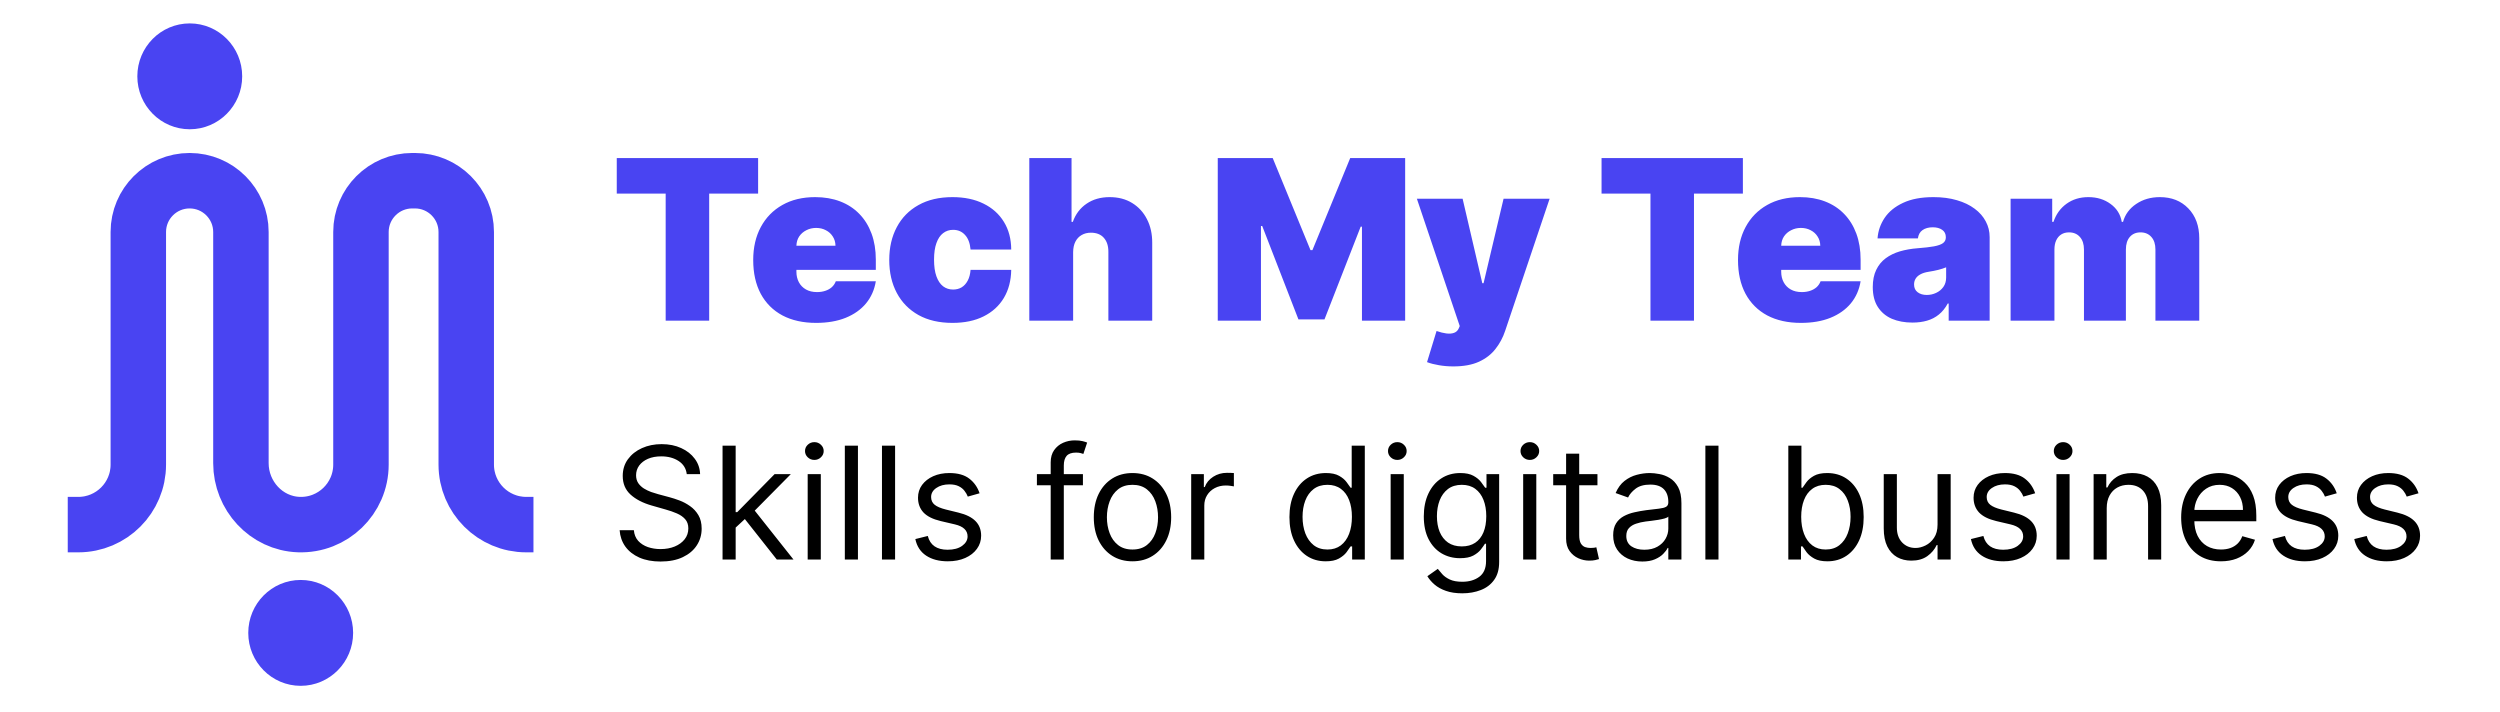 <svg xmlns="http://www.w3.org/2000/svg" width="193" height="55" viewBox="0 0 193 55" fill="none"><g clip-path="url(#clip0_1_2755)"><g clip-path="url(#clip1_1_2755)"><g clip-path="url(#clip2_1_2755)"><path d="M47.614 14.948V12.202H58.526V14.948H54.749V24.756H51.39V14.948H47.614ZM63.003 24.927C61.998 24.927 61.132 24.735 60.404 24.351C59.681 23.963 59.123 23.407 58.731 22.684C58.343 21.957 58.148 21.086 58.148 20.073C58.148 19.1 58.345 18.25 58.737 17.523C59.129 16.795 59.683 16.229 60.398 15.825C61.113 15.42 61.957 15.218 62.93 15.218C63.641 15.218 64.284 15.328 64.861 15.549C65.437 15.77 65.929 16.09 66.338 16.511C66.747 16.928 67.061 17.435 67.282 18.031C67.503 18.628 67.613 19.3 67.613 20.048V20.833H59.203V18.969H64.499C64.495 18.7 64.425 18.462 64.291 18.258C64.16 18.05 63.982 17.888 63.757 17.774C63.537 17.655 63.285 17.596 63.003 17.596C62.73 17.596 62.478 17.655 62.249 17.774C62.02 17.888 61.837 18.048 61.698 18.252C61.563 18.456 61.491 18.695 61.483 18.969V20.98C61.483 21.282 61.547 21.552 61.673 21.789C61.8 22.026 61.982 22.212 62.219 22.347C62.456 22.482 62.742 22.549 63.077 22.549C63.31 22.549 63.522 22.516 63.714 22.451C63.911 22.386 64.078 22.292 64.217 22.169C64.356 22.042 64.458 21.891 64.524 21.715H67.613C67.507 22.369 67.255 22.937 66.859 23.419C66.463 23.898 65.938 24.27 65.284 24.535C64.634 24.797 63.874 24.927 63.003 24.927ZM73.53 24.927C72.508 24.927 71.634 24.725 70.906 24.321C70.179 23.912 69.621 23.344 69.233 22.616C68.845 21.885 68.65 21.037 68.65 20.073C68.65 19.108 68.845 18.262 69.233 17.535C69.621 16.803 70.179 16.235 70.906 15.831C71.634 15.422 72.508 15.218 73.53 15.218C74.453 15.218 75.252 15.385 75.927 15.72C76.605 16.051 77.13 16.521 77.502 17.13C77.874 17.735 78.062 18.446 78.066 19.264H74.927C74.882 18.769 74.74 18.393 74.498 18.136C74.261 17.874 73.955 17.743 73.579 17.743C73.285 17.743 73.027 17.829 72.806 18.001C72.586 18.168 72.414 18.424 72.292 18.767C72.169 19.106 72.108 19.533 72.108 20.048C72.108 20.563 72.169 20.992 72.292 21.335C72.414 21.675 72.586 21.93 72.806 22.102C73.027 22.269 73.285 22.353 73.579 22.353C73.828 22.353 74.049 22.296 74.241 22.181C74.433 22.063 74.588 21.891 74.707 21.666C74.829 21.438 74.903 21.16 74.927 20.833H78.066C78.054 21.662 77.864 22.386 77.496 23.003C77.128 23.616 76.607 24.09 75.933 24.425C75.263 24.76 74.462 24.927 73.53 24.927ZM82.846 19.46V24.756H79.462V12.202H82.723V17.13H82.821C83.034 16.53 83.387 16.062 83.882 15.727C84.376 15.387 84.971 15.218 85.665 15.218C86.332 15.218 86.91 15.369 87.4 15.671C87.895 15.974 88.277 16.391 88.546 16.922C88.82 17.453 88.955 18.062 88.951 18.749V24.756H85.567V19.46C85.572 18.994 85.455 18.628 85.218 18.362C84.985 18.097 84.652 17.964 84.219 17.964C83.945 17.964 83.704 18.025 83.496 18.148C83.291 18.266 83.132 18.438 83.017 18.663C82.907 18.883 82.85 19.149 82.846 19.46ZM94.011 12.202H98.253L101.171 19.312H101.318L104.236 12.202H108.478V24.756H105.143V17.498H105.045L102.25 24.658H100.239L97.444 17.449H97.346V24.756H94.011V12.202ZM112.202 28.287C111.813 28.287 111.444 28.256 111.092 28.195C110.741 28.137 110.432 28.058 110.167 27.956L110.902 25.553C111.18 25.651 111.433 25.714 111.662 25.743C111.895 25.771 112.093 25.755 112.257 25.694C112.424 25.632 112.545 25.516 112.619 25.344L112.692 25.173L109.382 15.34H112.913L114.433 21.863H114.531L116.076 15.34H119.631L116.198 25.541C116.027 26.059 115.777 26.525 115.451 26.938C115.128 27.355 114.703 27.684 114.176 27.925C113.648 28.166 112.99 28.287 112.202 28.287ZM123.64 14.948V12.202H134.551V14.948H130.775V24.756H127.416V14.948H123.64ZM139.029 24.927C138.024 24.927 137.157 24.735 136.43 24.351C135.707 23.963 135.149 23.407 134.757 22.684C134.368 21.957 134.174 21.086 134.174 20.073C134.174 19.1 134.37 18.25 134.763 17.523C135.155 16.795 135.709 16.229 136.424 15.825C137.139 15.42 137.983 15.218 138.956 15.218C139.667 15.218 140.31 15.328 140.886 15.549C141.463 15.77 141.955 16.09 142.364 16.511C142.772 16.928 143.087 17.435 143.308 18.031C143.528 18.628 143.639 19.3 143.639 20.048V20.833H135.229V18.969H140.525C140.521 18.7 140.451 18.462 140.316 18.258C140.186 18.05 140.008 17.888 139.783 17.774C139.562 17.655 139.311 17.596 139.029 17.596C138.755 17.596 138.504 17.655 138.275 17.774C138.046 17.888 137.862 18.048 137.723 18.252C137.589 18.456 137.517 18.695 137.509 18.969V20.98C137.509 21.282 137.572 21.552 137.699 21.789C137.826 22.026 138.007 22.212 138.244 22.347C138.481 22.482 138.768 22.549 139.103 22.549C139.336 22.549 139.548 22.516 139.74 22.451C139.936 22.386 140.104 22.292 140.243 22.169C140.382 22.042 140.484 21.891 140.549 21.715H143.639C143.532 22.369 143.281 22.937 142.885 23.419C142.488 23.898 141.963 24.27 141.309 24.535C140.66 24.797 139.9 24.927 139.029 24.927ZM147.643 24.903C147.042 24.903 146.511 24.805 146.049 24.609C145.592 24.409 145.232 24.106 144.97 23.701C144.709 23.297 144.578 22.782 144.578 22.157C144.578 21.642 144.666 21.203 144.842 20.839C145.017 20.471 145.263 20.171 145.577 19.938C145.892 19.705 146.258 19.527 146.675 19.404C147.095 19.282 147.549 19.202 148.035 19.165C148.563 19.125 148.986 19.076 149.304 19.018C149.627 18.957 149.86 18.873 150.003 18.767C150.146 18.657 150.218 18.512 150.218 18.332V18.307C150.218 18.062 150.124 17.874 149.936 17.743C149.748 17.613 149.507 17.547 149.212 17.547C148.889 17.547 148.626 17.619 148.422 17.762C148.221 17.901 148.101 18.115 148.06 18.405H144.946C144.987 17.833 145.169 17.306 145.491 16.824C145.818 16.337 146.295 15.949 146.92 15.659C147.545 15.365 148.326 15.218 149.261 15.218C149.936 15.218 150.54 15.297 151.076 15.457C151.611 15.612 152.067 15.831 152.443 16.113C152.819 16.391 153.105 16.718 153.301 17.093C153.501 17.465 153.601 17.87 153.601 18.307V24.756H150.438V23.432H150.365C150.177 23.783 149.948 24.067 149.678 24.284C149.413 24.5 149.108 24.658 148.765 24.756C148.426 24.854 148.052 24.903 147.643 24.903ZM148.746 22.77C149.004 22.77 149.245 22.717 149.47 22.61C149.699 22.504 149.885 22.351 150.028 22.151C150.171 21.95 150.242 21.707 150.242 21.421V20.637C150.152 20.673 150.056 20.708 149.954 20.741C149.856 20.773 149.75 20.804 149.635 20.833C149.525 20.861 149.406 20.888 149.28 20.912C149.157 20.937 149.028 20.959 148.894 20.98C148.632 21.021 148.417 21.088 148.25 21.182C148.086 21.272 147.964 21.384 147.882 21.519C147.804 21.65 147.766 21.797 147.766 21.961C147.766 22.222 147.858 22.422 148.042 22.561C148.225 22.7 148.46 22.77 148.746 22.77ZM155.218 24.756V15.34H158.43V17.13H158.528C158.724 16.542 159.059 16.076 159.533 15.733C160.008 15.389 160.571 15.218 161.225 15.218C161.887 15.218 162.457 15.393 162.936 15.745C163.414 16.092 163.702 16.554 163.8 17.13H163.898C164.057 16.554 164.397 16.092 164.916 15.745C165.435 15.393 166.043 15.218 166.742 15.218C167.645 15.218 168.377 15.508 168.937 16.088C169.501 16.669 169.783 17.441 169.783 18.405V24.756H166.399V19.264C166.399 18.851 166.295 18.528 166.086 18.295C165.878 18.058 165.598 17.939 165.247 17.939C164.899 17.939 164.623 18.058 164.419 18.295C164.219 18.528 164.119 18.851 164.119 19.264V24.756H160.882V19.264C160.882 18.851 160.778 18.528 160.569 18.295C160.361 18.058 160.081 17.939 159.73 17.939C159.497 17.939 159.296 17.993 159.129 18.099C158.961 18.205 158.831 18.358 158.737 18.559C158.647 18.755 158.602 18.99 158.602 19.264V24.756H155.218Z" fill="#4944F2"></path><path d="M53.018 36.605C52.967 36.17 52.758 35.832 52.392 35.592C52.026 35.352 51.577 35.231 51.045 35.231C50.656 35.231 50.315 35.294 50.023 35.42C49.734 35.546 49.508 35.719 49.345 35.939C49.185 36.16 49.105 36.41 49.105 36.69C49.105 36.925 49.161 37.127 49.272 37.295C49.387 37.461 49.533 37.6 49.71 37.712C49.888 37.82 50.073 37.91 50.268 37.982C50.462 38.05 50.641 38.106 50.804 38.149L51.697 38.389C51.926 38.45 52.18 38.532 52.461 38.638C52.744 38.744 53.014 38.889 53.272 39.072C53.532 39.252 53.746 39.484 53.915 39.767C54.084 40.05 54.168 40.398 54.168 40.81C54.168 41.284 54.044 41.714 53.795 42.097C53.549 42.48 53.189 42.785 52.714 43.011C52.242 43.237 51.668 43.35 50.993 43.35C50.364 43.35 49.819 43.248 49.358 43.045C48.901 42.842 48.54 42.559 48.277 42.196C48.017 41.832 47.869 41.41 47.835 40.93H48.934C48.962 41.261 49.074 41.536 49.268 41.754C49.465 41.968 49.714 42.128 50.015 42.234C50.318 42.337 50.644 42.389 50.993 42.389C51.399 42.389 51.764 42.323 52.087 42.191C52.41 42.057 52.666 41.871 52.855 41.633C53.044 41.393 53.139 41.113 53.139 40.792C53.139 40.501 53.057 40.263 52.894 40.08C52.731 39.897 52.516 39.748 52.25 39.634C51.984 39.519 51.697 39.419 51.388 39.334L50.306 39.025C49.62 38.827 49.077 38.545 48.676 38.179C48.276 37.813 48.075 37.334 48.075 36.742C48.075 36.25 48.208 35.821 48.474 35.455C48.743 35.086 49.104 34.799 49.556 34.596C50.011 34.39 50.518 34.287 51.079 34.287C51.645 34.287 52.149 34.389 52.589 34.592C53.03 34.792 53.379 35.067 53.636 35.416C53.897 35.765 54.034 36.161 54.048 36.605H53.018ZM56.725 40.792L56.708 39.539H56.913L59.797 36.605H61.05L57.978 39.711H57.892L56.725 40.792ZM55.781 43.195V34.407H56.793V43.195H55.781ZM59.969 43.195L57.394 39.934L58.115 39.23L61.256 43.195H59.969ZM62.353 43.195V36.605H63.366V43.195H62.353ZM62.868 35.506C62.671 35.506 62.501 35.439 62.358 35.304C62.217 35.17 62.147 35.008 62.147 34.819C62.147 34.631 62.217 34.469 62.358 34.335C62.501 34.2 62.671 34.133 62.868 34.133C63.066 34.133 63.234 34.2 63.374 34.335C63.517 34.469 63.589 34.631 63.589 34.819C63.589 35.008 63.517 35.17 63.374 35.304C63.234 35.439 63.066 35.506 62.868 35.506ZM66.233 34.407V43.195H65.221V34.407H66.233ZM69.101 34.407V43.195H68.088V34.407H69.101ZM75.624 38.081L74.714 38.338C74.657 38.186 74.573 38.039 74.461 37.896C74.353 37.75 74.204 37.63 74.015 37.536C73.826 37.441 73.584 37.394 73.29 37.394C72.886 37.394 72.55 37.487 72.281 37.673C72.015 37.856 71.882 38.089 71.882 38.372C71.882 38.624 71.974 38.823 72.157 38.969C72.34 39.115 72.626 39.236 73.015 39.334L73.993 39.574C74.583 39.717 75.022 39.936 75.311 40.23C75.6 40.522 75.744 40.898 75.744 41.359C75.744 41.736 75.635 42.074 75.418 42.371C75.204 42.669 74.903 42.904 74.517 43.075C74.131 43.247 73.682 43.333 73.17 43.333C72.497 43.333 71.941 43.187 71.5 42.895C71.06 42.603 70.781 42.177 70.664 41.616L71.625 41.376C71.716 41.731 71.889 41.997 72.144 42.174C72.401 42.351 72.738 42.44 73.152 42.44C73.624 42.44 73.999 42.34 74.277 42.14C74.557 41.937 74.697 41.694 74.697 41.41C74.697 41.181 74.617 40.99 74.457 40.835C74.297 40.678 74.051 40.561 73.719 40.483L72.62 40.226C72.017 40.083 71.573 39.861 71.29 39.561C71.01 39.258 70.87 38.879 70.87 38.424C70.87 38.052 70.974 37.723 71.183 37.437C71.395 37.151 71.682 36.926 72.045 36.763C72.412 36.6 72.826 36.519 73.29 36.519C73.942 36.519 74.454 36.662 74.826 36.948C75.201 37.234 75.467 37.611 75.624 38.081ZM83.602 36.605V37.463H80.049V36.605H83.602ZM81.113 43.195V35.695C81.113 35.317 81.202 35.002 81.379 34.751C81.556 34.499 81.787 34.31 82.07 34.184C82.353 34.059 82.652 33.996 82.967 33.996C83.216 33.996 83.419 34.016 83.576 34.056C83.734 34.096 83.851 34.133 83.928 34.167L83.636 35.043C83.585 35.025 83.513 35.004 83.422 34.978C83.333 34.953 83.216 34.94 83.07 34.94C82.735 34.94 82.493 35.024 82.345 35.193C82.199 35.361 82.126 35.609 82.126 35.935V43.195H81.113ZM87.427 43.333C86.832 43.333 86.31 43.191 85.861 42.908C85.415 42.625 85.066 42.228 84.814 41.719C84.565 41.21 84.441 40.615 84.441 39.934C84.441 39.248 84.565 38.648 84.814 38.136C85.066 37.624 85.415 37.227 85.861 36.944C86.31 36.66 86.832 36.519 87.427 36.519C88.022 36.519 88.543 36.66 88.989 36.944C89.438 37.227 89.787 37.624 90.036 38.136C90.288 38.648 90.414 39.248 90.414 39.934C90.414 40.615 90.288 41.21 90.036 41.719C89.787 42.228 89.438 42.625 88.989 42.908C88.543 43.191 88.022 43.333 87.427 43.333ZM87.427 42.423C87.879 42.423 88.251 42.307 88.543 42.075C88.835 41.844 89.051 41.539 89.191 41.161C89.331 40.784 89.401 40.375 89.401 39.934C89.401 39.494 89.331 39.083 89.191 38.703C89.051 38.322 88.835 38.015 88.543 37.78C88.251 37.546 87.879 37.428 87.427 37.428C86.975 37.428 86.603 37.546 86.312 37.78C86.02 38.015 85.804 38.322 85.664 38.703C85.523 39.083 85.453 39.494 85.453 39.934C85.453 40.375 85.523 40.784 85.664 41.161C85.804 41.539 86.02 41.844 86.312 42.075C86.603 42.307 86.975 42.423 87.427 42.423ZM91.96 43.195V36.605H92.938V37.6H93.007C93.127 37.274 93.344 37.009 93.659 36.806C93.973 36.603 94.328 36.502 94.723 36.502C94.797 36.502 94.89 36.503 95.002 36.506C95.113 36.509 95.198 36.513 95.255 36.519V37.548C95.221 37.54 95.142 37.527 95.019 37.51C94.899 37.49 94.772 37.48 94.637 37.48C94.317 37.48 94.031 37.547 93.779 37.681C93.53 37.813 93.333 37.996 93.187 38.231C93.044 38.462 92.972 38.727 92.972 39.025V43.195H91.96ZM102.342 43.333C101.793 43.333 101.308 43.194 100.888 42.916C100.467 42.636 100.138 42.241 99.901 41.732C99.663 41.22 99.545 40.615 99.545 39.917C99.545 39.225 99.663 38.624 99.901 38.115C100.138 37.606 100.469 37.212 100.892 36.935C101.315 36.657 101.805 36.519 102.36 36.519C102.789 36.519 103.128 36.59 103.377 36.733C103.628 36.873 103.82 37.034 103.952 37.214C104.086 37.391 104.19 37.537 104.265 37.651H104.351V34.407H105.363V43.195H104.385V42.183H104.265C104.19 42.303 104.085 42.454 103.947 42.638C103.81 42.818 103.614 42.979 103.359 43.122C103.105 43.263 102.766 43.333 102.342 43.333ZM102.48 42.423C102.886 42.423 103.229 42.317 103.51 42.105C103.79 41.891 104.003 41.595 104.149 41.217C104.295 40.837 104.368 40.398 104.368 39.9C104.368 39.408 104.296 38.977 104.153 38.608C104.01 38.236 103.798 37.947 103.518 37.742C103.238 37.533 102.892 37.428 102.48 37.428C102.051 37.428 101.693 37.538 101.407 37.759C101.124 37.976 100.911 38.272 100.768 38.647C100.627 39.019 100.557 39.437 100.557 39.9C100.557 40.369 100.629 40.795 100.772 41.179C100.918 41.559 101.132 41.862 101.416 42.088C101.702 42.311 102.056 42.423 102.48 42.423ZM107.358 43.195V36.605H108.371V43.195H107.358ZM107.873 35.506C107.676 35.506 107.506 35.439 107.363 35.304C107.223 35.17 107.153 35.008 107.153 34.819C107.153 34.631 107.223 34.469 107.363 34.335C107.506 34.2 107.676 34.133 107.873 34.133C108.071 34.133 108.24 34.2 108.38 34.335C108.523 34.469 108.594 34.631 108.594 34.819C108.594 35.008 108.523 35.17 108.38 35.304C108.24 35.439 108.071 35.506 107.873 35.506ZM112.886 45.804C112.397 45.804 111.977 45.741 111.625 45.615C111.273 45.492 110.98 45.329 110.745 45.126C110.513 44.926 110.329 44.711 110.192 44.483L110.998 43.916C111.09 44.036 111.206 44.174 111.346 44.328C111.486 44.485 111.678 44.621 111.921 44.736C112.167 44.853 112.489 44.912 112.886 44.912C113.418 44.912 113.857 44.783 114.204 44.526C114.55 44.268 114.723 43.865 114.723 43.316V41.977H114.637C114.563 42.097 114.457 42.246 114.319 42.423C114.185 42.597 113.99 42.753 113.736 42.891C113.484 43.025 113.144 43.092 112.715 43.092C112.183 43.092 111.705 42.967 111.281 42.715C110.861 42.463 110.528 42.097 110.282 41.616C110.039 41.136 109.917 40.552 109.917 39.866C109.917 39.191 110.036 38.603 110.273 38.102C110.511 37.599 110.841 37.209 111.264 36.935C111.688 36.657 112.177 36.519 112.732 36.519C113.161 36.519 113.501 36.59 113.753 36.733C114.008 36.873 114.202 37.034 114.337 37.214C114.474 37.391 114.58 37.537 114.654 37.651H114.757V36.605H115.735V43.384C115.735 43.95 115.607 44.411 115.349 44.766C115.095 45.123 114.751 45.385 114.319 45.551C113.89 45.72 113.413 45.804 112.886 45.804ZM112.852 42.183C113.258 42.183 113.601 42.09 113.882 41.904C114.162 41.718 114.375 41.45 114.521 41.101C114.667 40.752 114.74 40.335 114.74 39.848C114.74 39.373 114.668 38.955 114.525 38.591C114.382 38.228 114.171 37.943 113.89 37.737C113.61 37.531 113.264 37.428 112.852 37.428C112.423 37.428 112.065 37.537 111.779 37.754C111.496 37.972 111.283 38.264 111.14 38.63C111 38.996 110.93 39.402 110.93 39.848C110.93 40.306 111.001 40.711 111.144 41.063C111.29 41.412 111.505 41.686 111.788 41.887C112.074 42.084 112.429 42.183 112.852 42.183ZM117.589 43.195V36.605H118.602V43.195H117.589ZM118.104 35.506C117.907 35.506 117.736 35.439 117.593 35.304C117.453 35.17 117.383 35.008 117.383 34.819C117.383 34.631 117.453 34.469 117.593 34.335C117.736 34.2 117.907 34.133 118.104 34.133C118.301 34.133 118.47 34.2 118.61 34.335C118.753 34.469 118.825 34.631 118.825 34.819C118.825 35.008 118.753 35.17 118.61 35.304C118.47 35.439 118.301 35.506 118.104 35.506ZM123.323 36.605V37.463H119.907V36.605H123.323ZM120.903 35.025H121.915V41.307C121.915 41.593 121.957 41.808 122.04 41.951C122.126 42.091 122.234 42.185 122.366 42.234C122.5 42.28 122.642 42.303 122.791 42.303C122.902 42.303 122.994 42.297 123.065 42.286C123.137 42.271 123.194 42.26 123.237 42.251L123.443 43.161C123.374 43.187 123.278 43.212 123.155 43.238C123.032 43.267 122.877 43.281 122.688 43.281C122.402 43.281 122.121 43.22 121.847 43.097C121.575 42.974 121.349 42.786 121.169 42.535C120.991 42.283 120.903 41.965 120.903 41.582V35.025ZM126.786 43.35C126.368 43.35 125.989 43.271 125.648 43.114C125.308 42.954 125.038 42.723 124.838 42.423C124.637 42.12 124.537 41.754 124.537 41.325C124.537 40.947 124.612 40.641 124.76 40.406C124.909 40.169 125.108 39.983 125.357 39.848C125.606 39.714 125.88 39.614 126.181 39.548C126.484 39.479 126.788 39.425 127.095 39.385C127.495 39.334 127.82 39.295 128.069 39.269C128.32 39.24 128.503 39.193 128.618 39.127C128.735 39.062 128.794 38.947 128.794 38.784V38.75C128.794 38.327 128.678 37.998 128.446 37.763C128.217 37.529 127.87 37.411 127.403 37.411C126.92 37.411 126.541 37.517 126.266 37.729C125.992 37.94 125.799 38.166 125.687 38.407L124.726 38.063C124.898 37.663 125.126 37.351 125.412 37.128C125.701 36.902 126.016 36.745 126.356 36.656C126.7 36.564 127.037 36.519 127.369 36.519C127.581 36.519 127.824 36.544 128.099 36.596C128.376 36.645 128.644 36.746 128.901 36.901C129.161 37.055 129.377 37.288 129.549 37.6C129.721 37.912 129.806 38.329 129.806 38.853V43.195H128.794V42.303H128.742C128.674 42.446 128.559 42.599 128.399 42.762C128.239 42.925 128.026 43.064 127.76 43.178C127.494 43.293 127.169 43.35 126.786 43.35ZM126.94 42.44C127.341 42.44 127.678 42.361 127.953 42.204C128.23 42.047 128.439 41.844 128.579 41.595C128.722 41.346 128.794 41.084 128.794 40.81V39.883C128.751 39.934 128.656 39.981 128.511 40.024C128.368 40.064 128.202 40.1 128.013 40.132C127.827 40.16 127.645 40.186 127.468 40.209C127.293 40.229 127.152 40.246 127.043 40.26C126.78 40.295 126.534 40.35 126.305 40.428C126.079 40.502 125.896 40.615 125.756 40.767C125.618 40.915 125.55 41.118 125.55 41.376C125.55 41.728 125.68 41.994 125.94 42.174C126.203 42.351 126.537 42.44 126.94 42.44ZM132.667 34.407V43.195H131.655V34.407H132.667ZM138.058 43.195V34.407H139.07V37.651H139.156C139.231 37.537 139.334 37.391 139.465 37.214C139.6 37.034 139.791 36.873 140.04 36.733C140.292 36.59 140.632 36.519 141.061 36.519C141.616 36.519 142.106 36.657 142.529 36.935C142.952 37.212 143.283 37.606 143.52 38.115C143.758 38.624 143.876 39.225 143.876 39.917C143.876 40.615 143.758 41.22 143.52 41.732C143.283 42.241 142.954 42.636 142.533 42.916C142.113 43.194 141.628 43.333 141.079 43.333C140.655 43.333 140.316 43.263 140.062 43.122C139.807 42.979 139.611 42.818 139.474 42.638C139.336 42.454 139.231 42.303 139.156 42.183H139.036V43.195H138.058ZM139.053 39.9C139.053 40.398 139.126 40.837 139.272 41.217C139.418 41.595 139.631 41.891 139.911 42.105C140.192 42.317 140.535 42.423 140.941 42.423C141.365 42.423 141.718 42.311 142.001 42.088C142.287 41.862 142.502 41.559 142.645 41.179C142.791 40.795 142.864 40.369 142.864 39.9C142.864 39.437 142.792 39.019 142.649 38.647C142.509 38.272 142.296 37.976 142.01 37.759C141.727 37.538 141.37 37.428 140.941 37.428C140.529 37.428 140.183 37.533 139.903 37.742C139.623 37.947 139.411 38.236 139.268 38.608C139.125 38.977 139.053 39.408 139.053 39.9ZM149.579 40.501V36.605H150.592V43.195H149.579V42.08H149.51C149.356 42.414 149.115 42.699 148.789 42.934C148.463 43.165 148.051 43.281 147.554 43.281C147.142 43.281 146.776 43.191 146.455 43.011C146.135 42.828 145.883 42.553 145.7 42.187C145.517 41.818 145.425 41.353 145.425 40.792V36.605H146.438V40.724C146.438 41.204 146.572 41.588 146.841 41.874C147.113 42.16 147.459 42.303 147.88 42.303C148.131 42.303 148.387 42.238 148.648 42.11C148.911 41.981 149.131 41.784 149.309 41.518C149.489 41.252 149.579 40.913 149.579 40.501ZM157.115 38.081L156.205 38.338C156.148 38.186 156.064 38.039 155.952 37.896C155.843 37.75 155.695 37.63 155.506 37.536C155.317 37.441 155.075 37.394 154.781 37.394C154.377 37.394 154.041 37.487 153.772 37.673C153.506 37.856 153.373 38.089 153.373 38.372C153.373 38.624 153.465 38.823 153.648 38.969C153.831 39.115 154.117 39.236 154.506 39.334L155.484 39.574C156.074 39.717 156.513 39.936 156.802 40.23C157.091 40.522 157.235 40.898 157.235 41.359C157.235 41.736 157.126 42.074 156.909 42.371C156.694 42.669 156.394 42.904 156.008 43.075C155.622 43.247 155.172 43.333 154.66 43.333C153.988 43.333 153.432 43.187 152.991 42.895C152.551 42.603 152.272 42.177 152.155 41.616L153.116 41.376C153.207 41.731 153.38 41.997 153.635 42.174C153.892 42.351 154.228 42.44 154.643 42.44C155.115 42.44 155.49 42.34 155.767 42.14C156.048 41.937 156.188 41.694 156.188 41.41C156.188 41.181 156.108 40.99 155.948 40.835C155.787 40.678 155.541 40.561 155.21 40.483L154.111 40.226C153.508 40.083 153.064 39.861 152.781 39.561C152.501 39.258 152.36 38.879 152.36 38.424C152.36 38.052 152.465 37.723 152.674 37.437C152.885 37.151 153.173 36.926 153.536 36.763C153.902 36.6 154.317 36.519 154.781 36.519C155.433 36.519 155.945 36.662 156.317 36.948C156.691 37.234 156.957 37.611 157.115 38.081ZM158.759 43.195V36.605H159.772V43.195H158.759ZM159.274 35.506C159.077 35.506 158.907 35.439 158.764 35.304C158.623 35.17 158.553 35.008 158.553 34.819C158.553 34.631 158.623 34.469 158.764 34.335C158.907 34.2 159.077 34.133 159.274 34.133C159.472 34.133 159.64 34.2 159.781 34.335C159.924 34.469 159.995 34.631 159.995 34.819C159.995 35.008 159.924 35.17 159.781 35.304C159.64 35.439 159.472 35.506 159.274 35.506ZM162.639 39.23V43.195H161.627V36.605H162.605V37.634H162.691C162.845 37.3 163.08 37.031 163.395 36.828C163.709 36.622 164.115 36.519 164.613 36.519C165.059 36.519 165.45 36.61 165.785 36.793C166.119 36.974 166.38 37.248 166.566 37.617C166.751 37.983 166.844 38.447 166.844 39.007V43.195H165.832V39.076C165.832 38.558 165.697 38.155 165.428 37.866C165.16 37.574 164.791 37.428 164.321 37.428C163.998 37.428 163.709 37.498 163.455 37.639C163.203 37.779 163.004 37.983 162.858 38.252C162.712 38.521 162.639 38.847 162.639 39.23ZM171.458 43.333C170.823 43.333 170.275 43.193 169.815 42.912C169.357 42.629 169.004 42.234 168.755 41.728C168.509 41.219 168.386 40.627 168.386 39.951C168.386 39.276 168.509 38.681 168.755 38.166C169.004 37.649 169.35 37.245 169.793 36.956C170.24 36.664 170.76 36.519 171.355 36.519C171.699 36.519 172.038 36.576 172.372 36.69C172.707 36.805 173.012 36.991 173.286 37.248C173.561 37.503 173.78 37.84 173.943 38.261C174.106 38.681 174.187 39.199 174.187 39.814V40.243H169.107V39.368H173.157C173.157 38.996 173.083 38.664 172.934 38.372C172.788 38.081 172.58 37.85 172.308 37.681C172.039 37.513 171.721 37.428 171.355 37.428C170.952 37.428 170.603 37.529 170.308 37.729C170.017 37.926 169.792 38.184 169.635 38.501C169.477 38.819 169.399 39.159 169.399 39.522V40.106C169.399 40.604 169.484 41.026 169.656 41.372C169.831 41.715 170.072 41.977 170.381 42.157C170.69 42.334 171.049 42.423 171.458 42.423C171.724 42.423 171.965 42.386 172.179 42.311C172.397 42.234 172.584 42.12 172.741 41.968C172.899 41.814 173.02 41.622 173.106 41.393L174.084 41.668C173.981 42 173.808 42.291 173.565 42.543C173.322 42.792 173.022 42.986 172.664 43.127C172.306 43.264 171.905 43.333 171.458 43.333ZM180.396 38.081L179.487 38.338C179.429 38.186 179.345 38.039 179.233 37.896C179.125 37.75 178.976 37.63 178.787 37.536C178.598 37.441 178.357 37.394 178.062 37.394C177.659 37.394 177.322 37.487 177.054 37.673C176.788 37.856 176.655 38.089 176.655 38.372C176.655 38.624 176.746 38.823 176.929 38.969C177.112 39.115 177.398 39.236 177.787 39.334L178.766 39.574C179.355 39.717 179.794 39.936 180.083 40.23C180.372 40.522 180.516 40.898 180.516 41.359C180.516 41.736 180.408 42.074 180.19 42.371C179.976 42.669 179.675 42.904 179.289 43.075C178.903 43.247 178.454 43.333 177.942 43.333C177.27 43.333 176.713 43.187 176.273 42.895C175.832 42.603 175.553 42.177 175.436 41.616L176.397 41.376C176.489 41.731 176.662 41.997 176.916 42.174C177.174 42.351 177.51 42.44 177.925 42.44C178.397 42.44 178.771 42.34 179.049 42.14C179.329 41.937 179.469 41.694 179.469 41.41C179.469 41.181 179.389 40.99 179.229 40.835C179.069 40.678 178.823 40.561 178.491 40.483L177.393 40.226C176.789 40.083 176.346 39.861 176.062 39.561C175.782 39.258 175.642 38.879 175.642 38.424C175.642 38.052 175.746 37.723 175.955 37.437C176.167 37.151 176.454 36.926 176.818 36.763C177.184 36.6 177.599 36.519 178.062 36.519C178.714 36.519 179.226 36.662 179.598 36.948C179.973 37.234 180.239 37.611 180.396 38.081ZM186.709 38.081L185.8 38.338C185.742 38.186 185.658 38.039 185.546 37.896C185.438 37.75 185.289 37.63 185.1 37.536C184.911 37.441 184.67 37.394 184.375 37.394C183.972 37.394 183.636 37.487 183.367 37.673C183.101 37.856 182.968 38.089 182.968 38.372C182.968 38.624 183.059 38.823 183.242 38.969C183.425 39.115 183.711 39.236 184.1 39.334L185.079 39.574C185.668 39.717 186.107 39.936 186.396 40.23C186.685 40.522 186.829 40.898 186.829 41.359C186.829 41.736 186.721 42.074 186.503 42.371C186.289 42.669 185.988 42.904 185.602 43.075C185.216 43.247 184.767 43.333 184.255 43.333C183.583 43.333 183.026 43.187 182.586 42.895C182.145 42.603 181.866 42.177 181.749 41.616L182.71 41.376C182.802 41.731 182.975 41.997 183.229 42.174C183.487 42.351 183.823 42.44 184.238 42.44C184.71 42.44 185.084 42.34 185.362 42.14C185.642 41.937 185.782 41.694 185.782 41.41C185.782 41.181 185.702 40.99 185.542 40.835C185.382 40.678 185.136 40.561 184.804 40.483L183.706 40.226C183.102 40.083 182.659 39.861 182.375 39.561C182.095 39.258 181.955 38.879 181.955 38.424C181.955 38.052 182.059 37.723 182.268 37.437C182.48 37.151 182.767 36.926 183.131 36.763C183.497 36.6 183.912 36.519 184.375 36.519C185.027 36.519 185.539 36.662 185.911 36.948C186.286 37.234 186.552 37.611 186.709 38.081Z" fill="black"></path><path d="M14.649 9.979C16.884 9.979 18.697 8.15 18.697 5.893C18.697 3.636 16.884 1.807 14.649 1.807C12.414 1.807 10.602 3.636 10.602 5.893C10.602 8.15 12.414 9.979 14.649 9.979Z" fill="#4944F2"></path><path d="M23.213 52.946C25.449 52.946 27.261 51.117 27.261 48.86C27.261 46.603 25.449 44.773 23.213 44.773C20.978 44.773 19.166 46.603 19.166 48.86C19.166 51.117 20.978 52.946 23.213 52.946Z" fill="#4944F2"></path><path d="M5.23 40.5H6.046C8.605 40.5 10.678 38.425 10.678 35.867V17.911C10.678 15.725 12.452 13.951 14.639 13.951C16.825 13.951 18.599 15.725 18.599 17.911V35.756C18.599 38.269 20.553 40.408 23.064 40.498C25.699 40.592 27.866 38.483 27.866 35.867V17.911C27.866 15.725 29.64 13.951 31.826 13.951H32.034C34.221 13.951 35.994 15.725 35.994 17.911V35.867C35.994 38.427 38.069 40.5 40.627 40.5H41.183" stroke="#4944F2" stroke-width="4.281" stroke-miterlimit="10"></path></g></g></g><defs><clipPath id="clip0_1_2755"><rect width="192" height="54.605" fill="white" transform="translate(0.484 0.25)"></rect></clipPath><clipPath id="clip1_1_2755"><rect width="186.716" height="54.605" fill="white" transform="translate(0.484 0.25)"></rect></clipPath><clipPath id="clip2_1_2755"><rect width="201.361" height="53.581" fill="white" transform="translate(0.484 0.25)"></rect></clipPath></defs></svg>